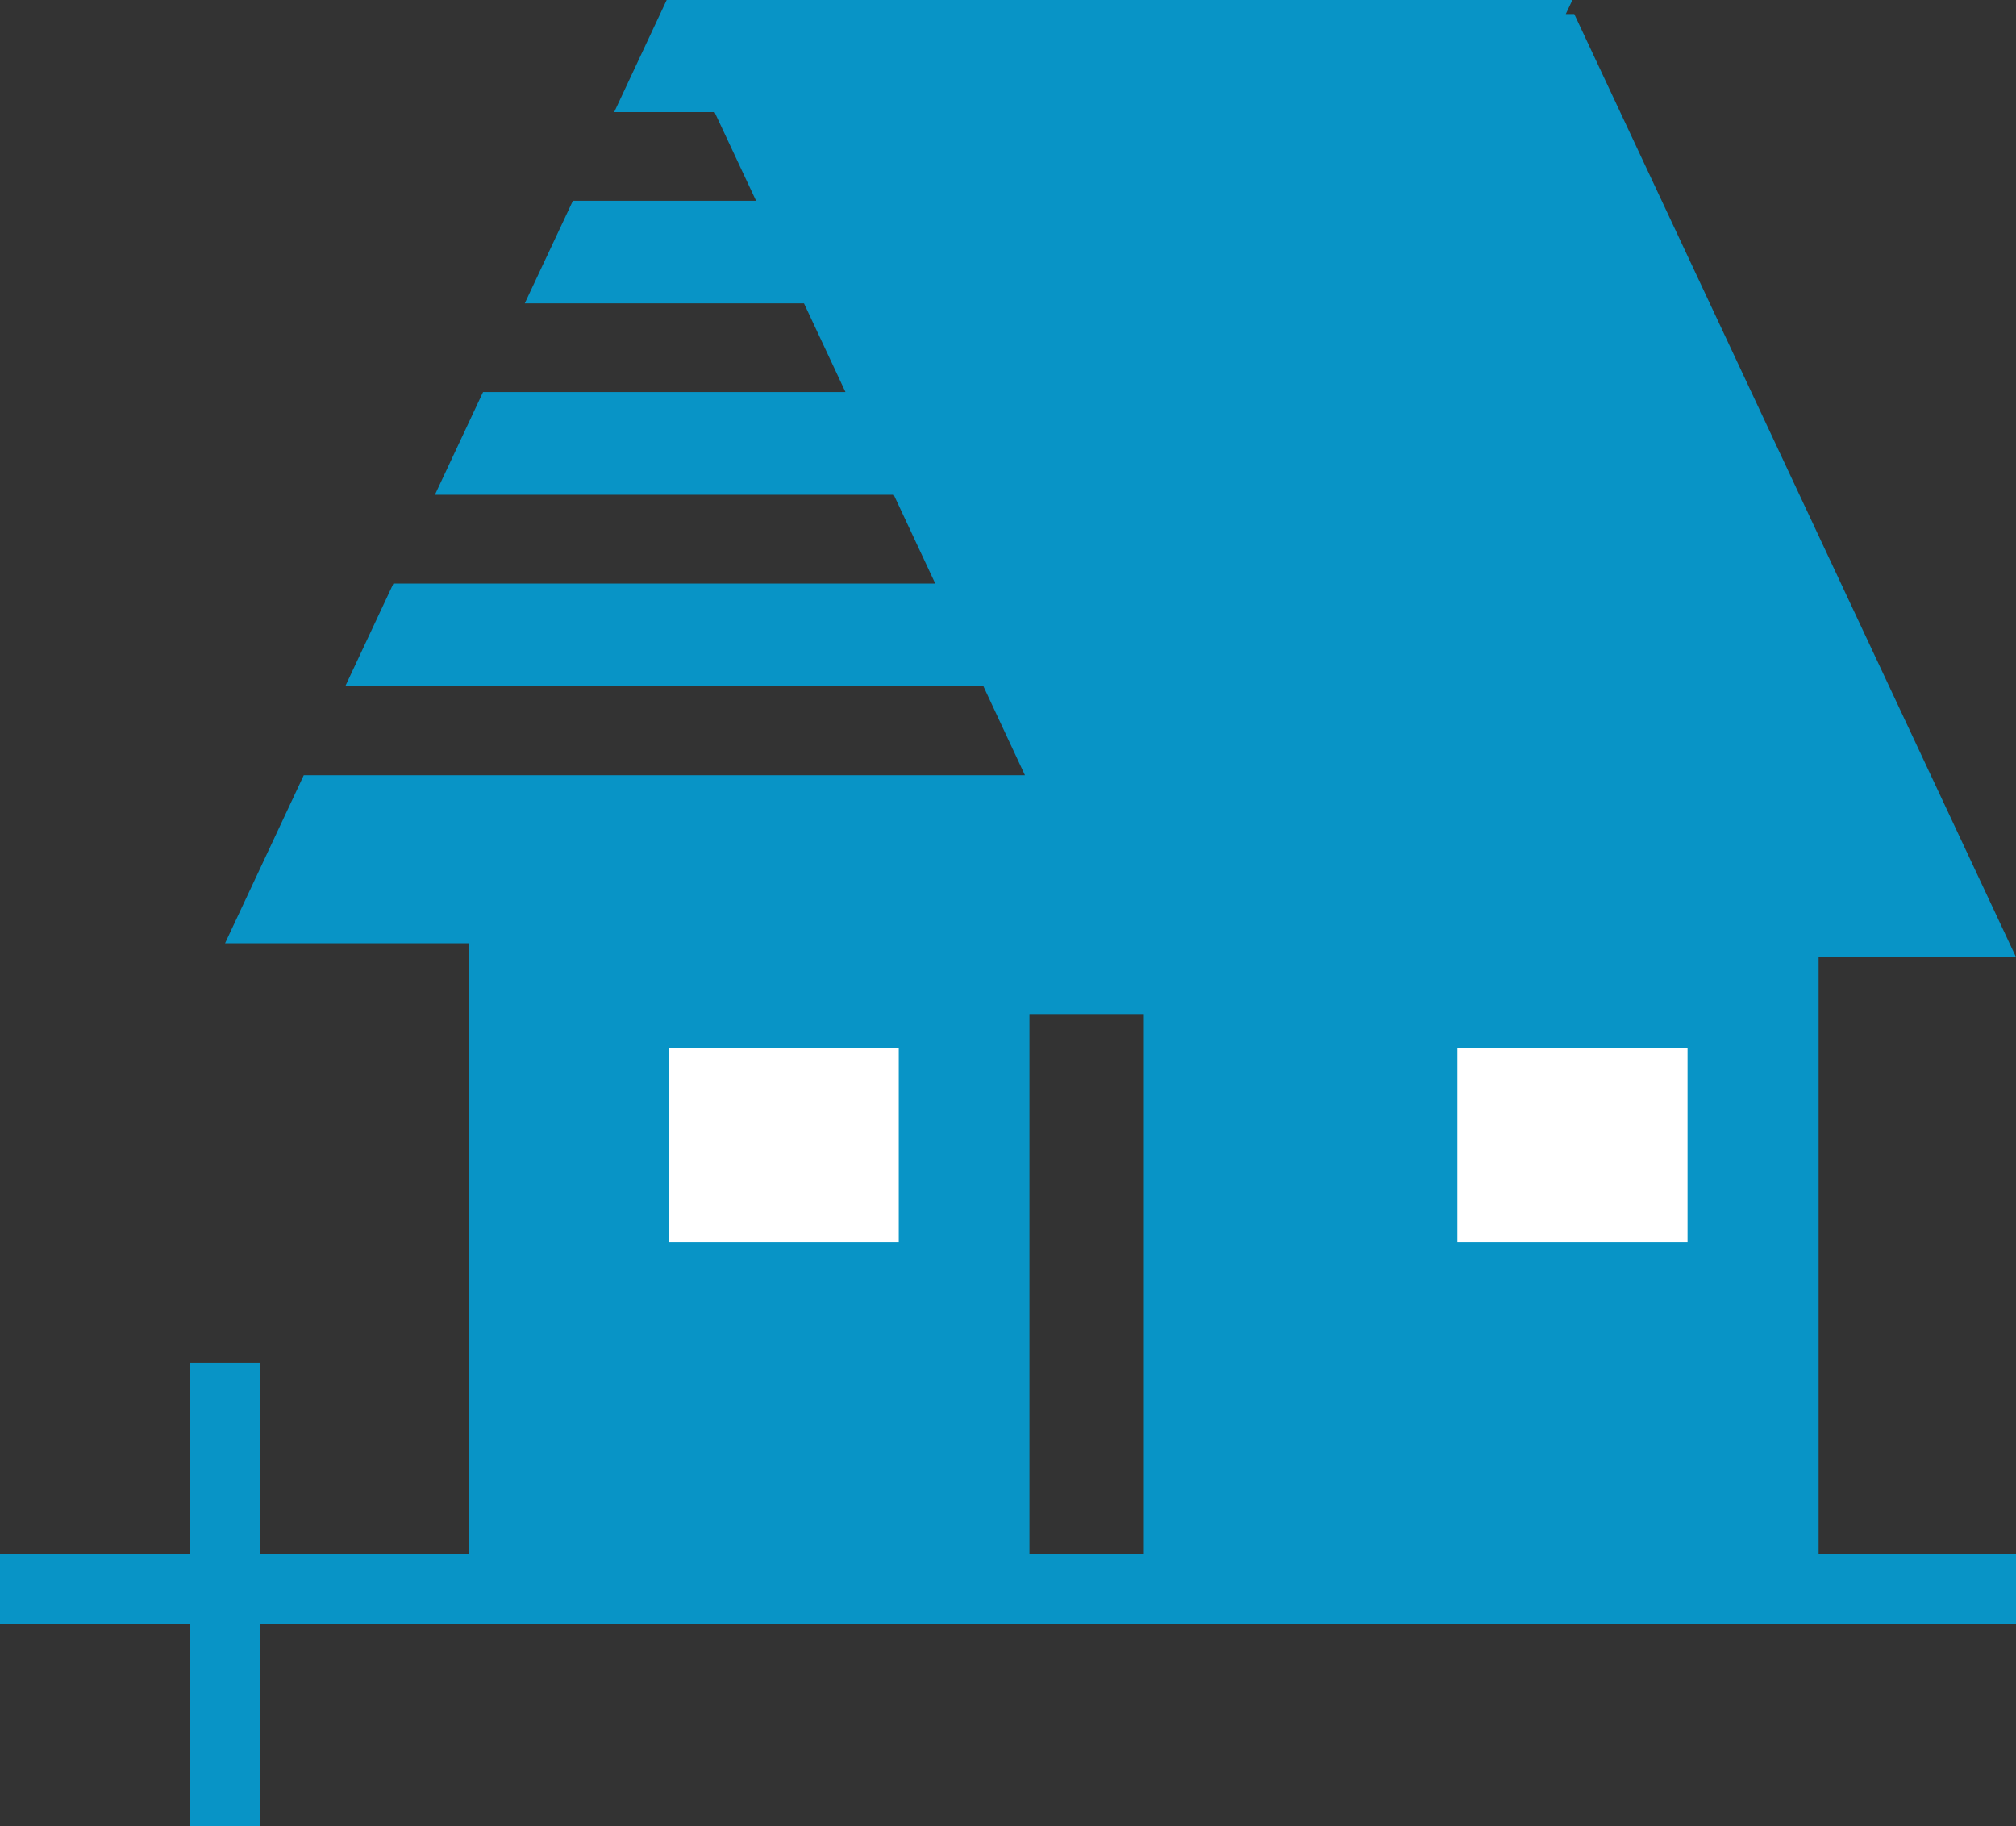 <svg xmlns="http://www.w3.org/2000/svg" viewBox="0 0 418.76 379.24"><rect x="0" y="0" width="418.76" height="379.24" fill="#333333" stroke="none"/><defs><style>.cls-1{fill:#0894c6;}.cls-2{fill:#fff;}</style></defs><g id="Слой_2" data-name="Слой 2"><g id="Layer_1" data-name="Layer 1"><path class="cls-1" d="M418.76,322.78h-41v-124h41L327,2.91h-1.76L326.62,0H138.48l-10.9,23.28h20.84l8.63,18.42H119L109,63H167l8.62,18.42H100.34l-10,21.34h95.31l8.62,18.43H81.72l-10,21.33H204.27L212.9,161H63.1L46.75,195.9H97.46V322.78H54V283.07H39.48v39.71H0v14.55H39.48v41.91H54V337.33H418.76ZM213.84,210.61H237.6V322.78H213.84Z"/><rect class="cls-2" x="138.88" y="217.61" width="47.81" height="40.36"/><rect class="cls-2" x="302.72" y="217.61" width="47.81" height="40.36"/></g></g></svg>